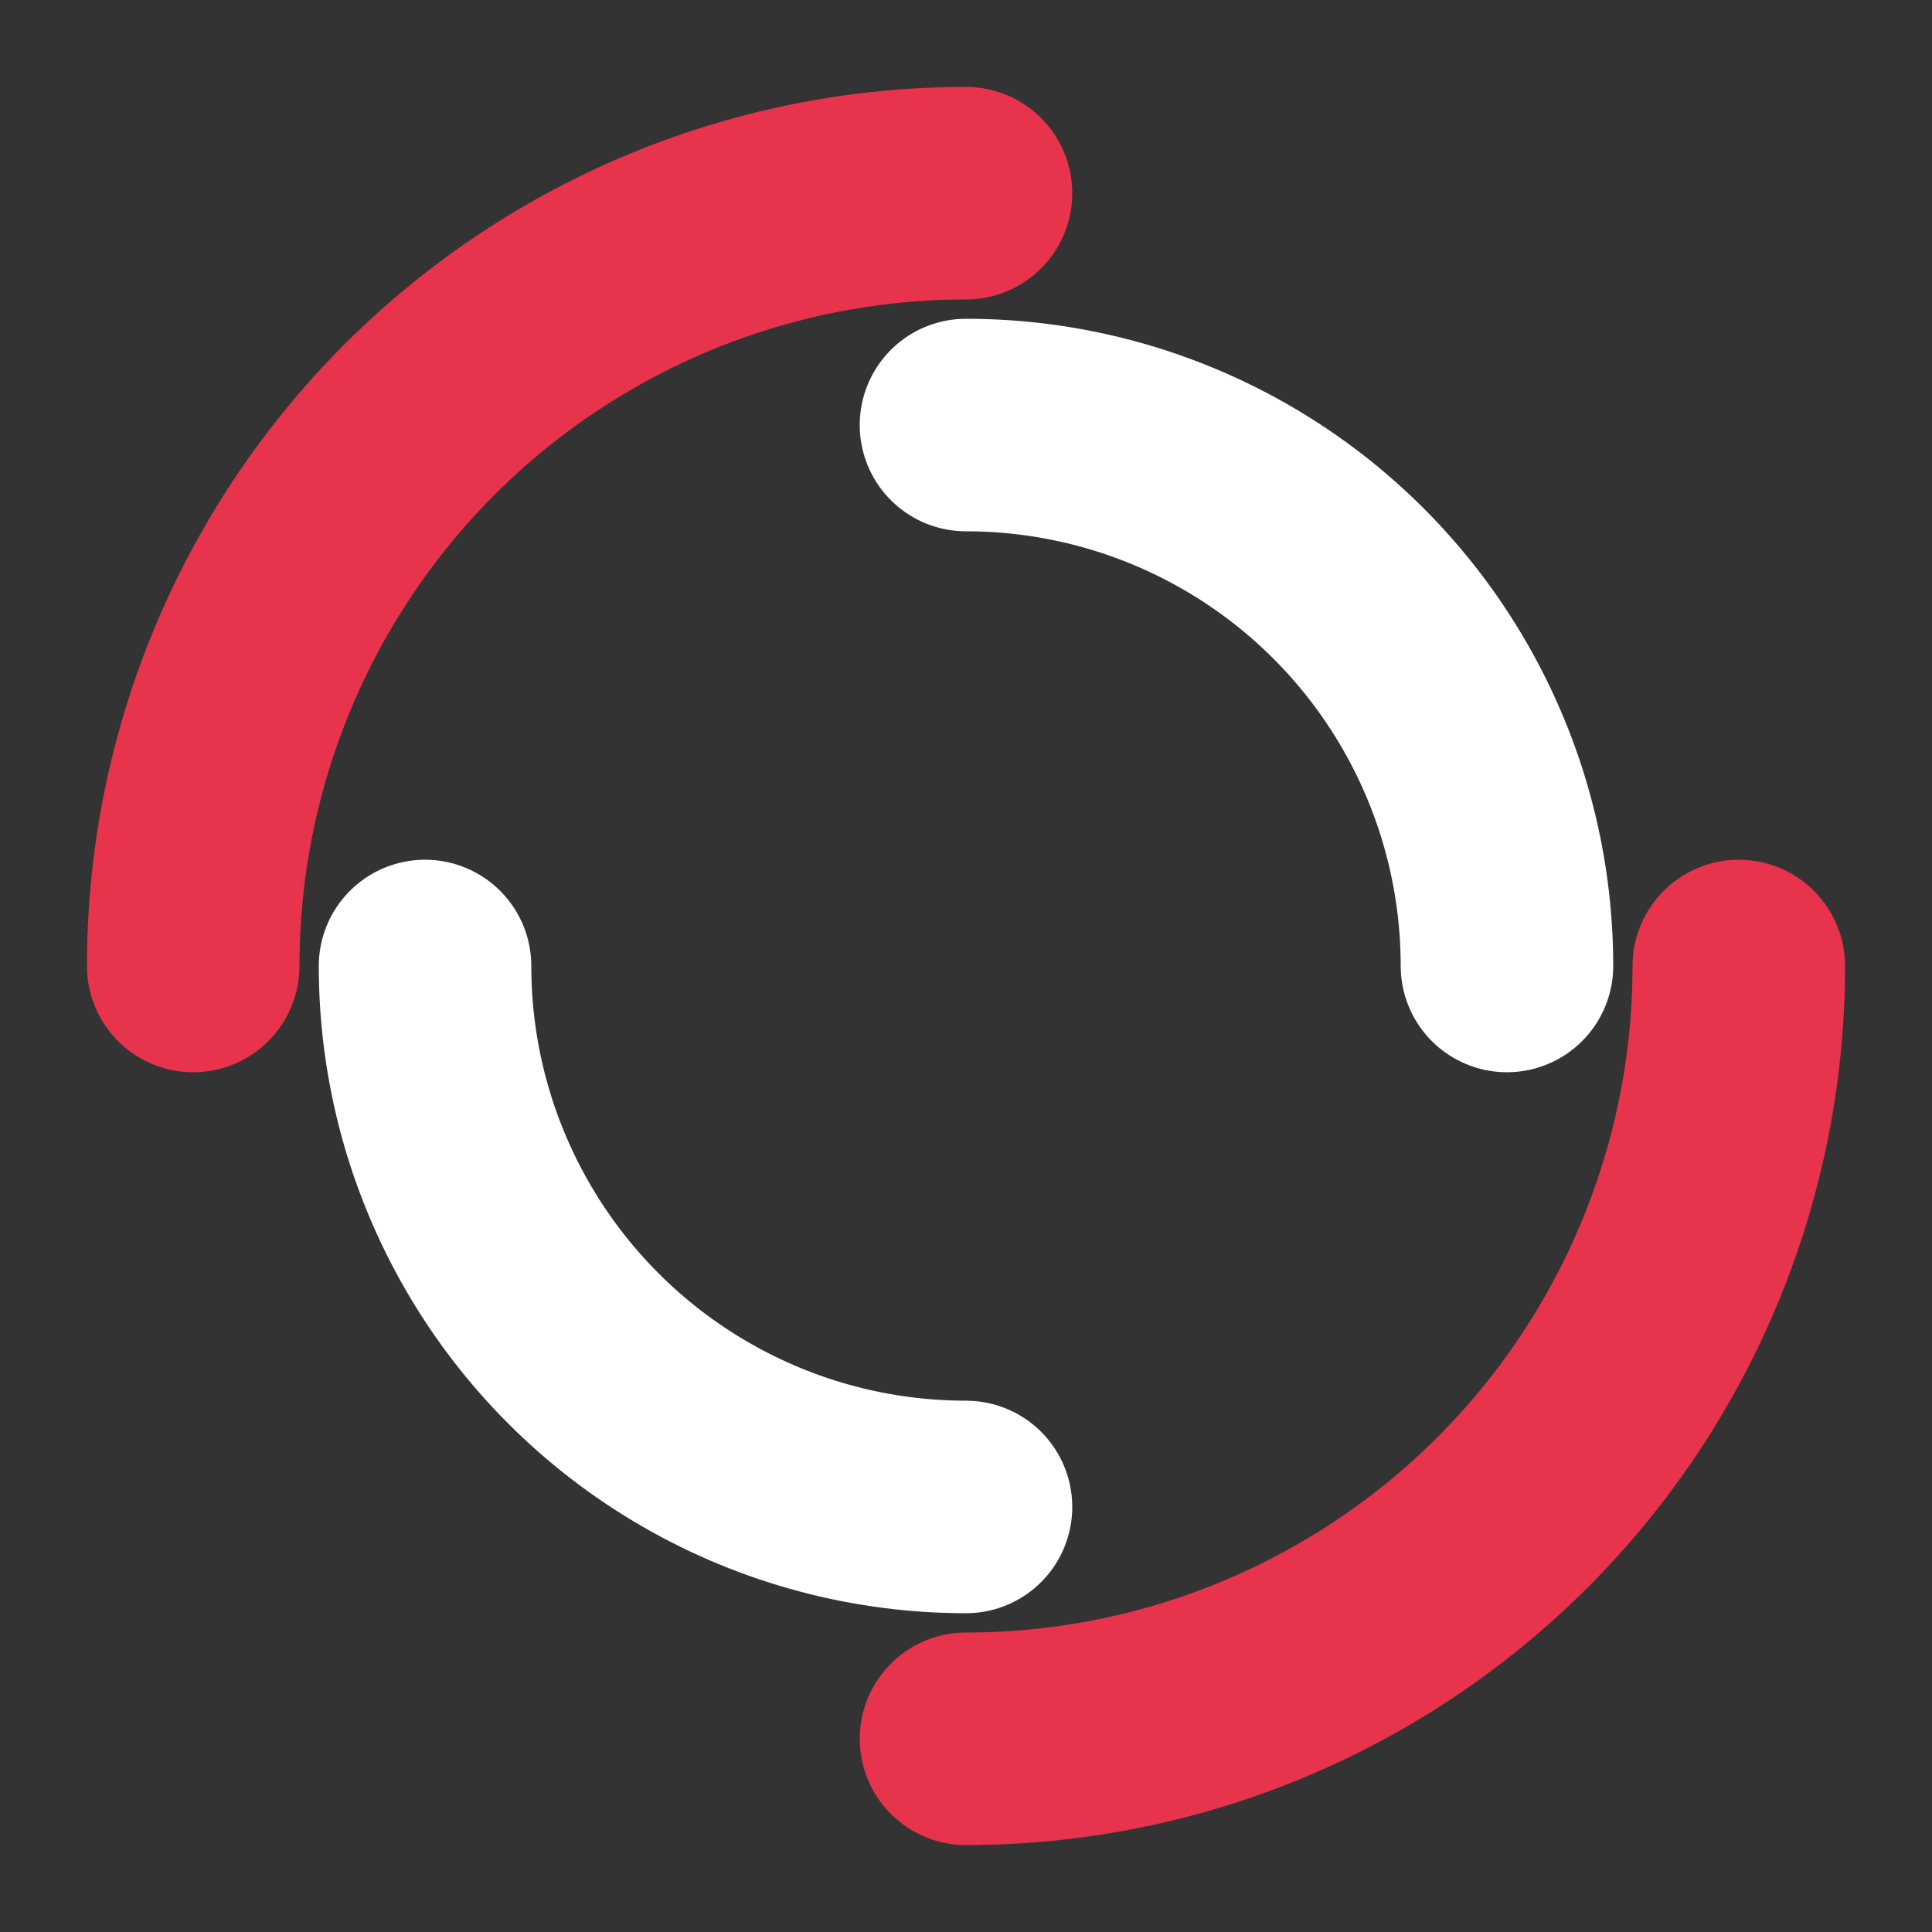 <svg xmlns="http://www.w3.org/2000/svg" width="84" height="84" display="block" preserveAspectRatio="xMidYMid" viewBox="0 0 100 100" style="margin:auto;background:0 0"><rect x="0" y="0" width="100" height="100" fill="#333333" stroke="none"/><circle cx="50" cy="50" r="40" fill="none" stroke="#e8334d" stroke-dasharray="62.832 62.832" stroke-linecap="round" stroke-width="11"><animateTransform attributeName="transform" dur="1s" keyTimes="0;1" repeatCount="indefinite" type="rotate" values="0 50 50;360 50 50"/></circle><circle cx="50" cy="50" r="28" fill="none" stroke="#fff" stroke-dasharray="43.982 43.982" stroke-dashoffset="43.982" stroke-linecap="round" stroke-width="11"><animateTransform attributeName="transform" dur="1s" keyTimes="0;1" repeatCount="indefinite" type="rotate" values="0 50 50;-360 50 50"/></circle></svg>